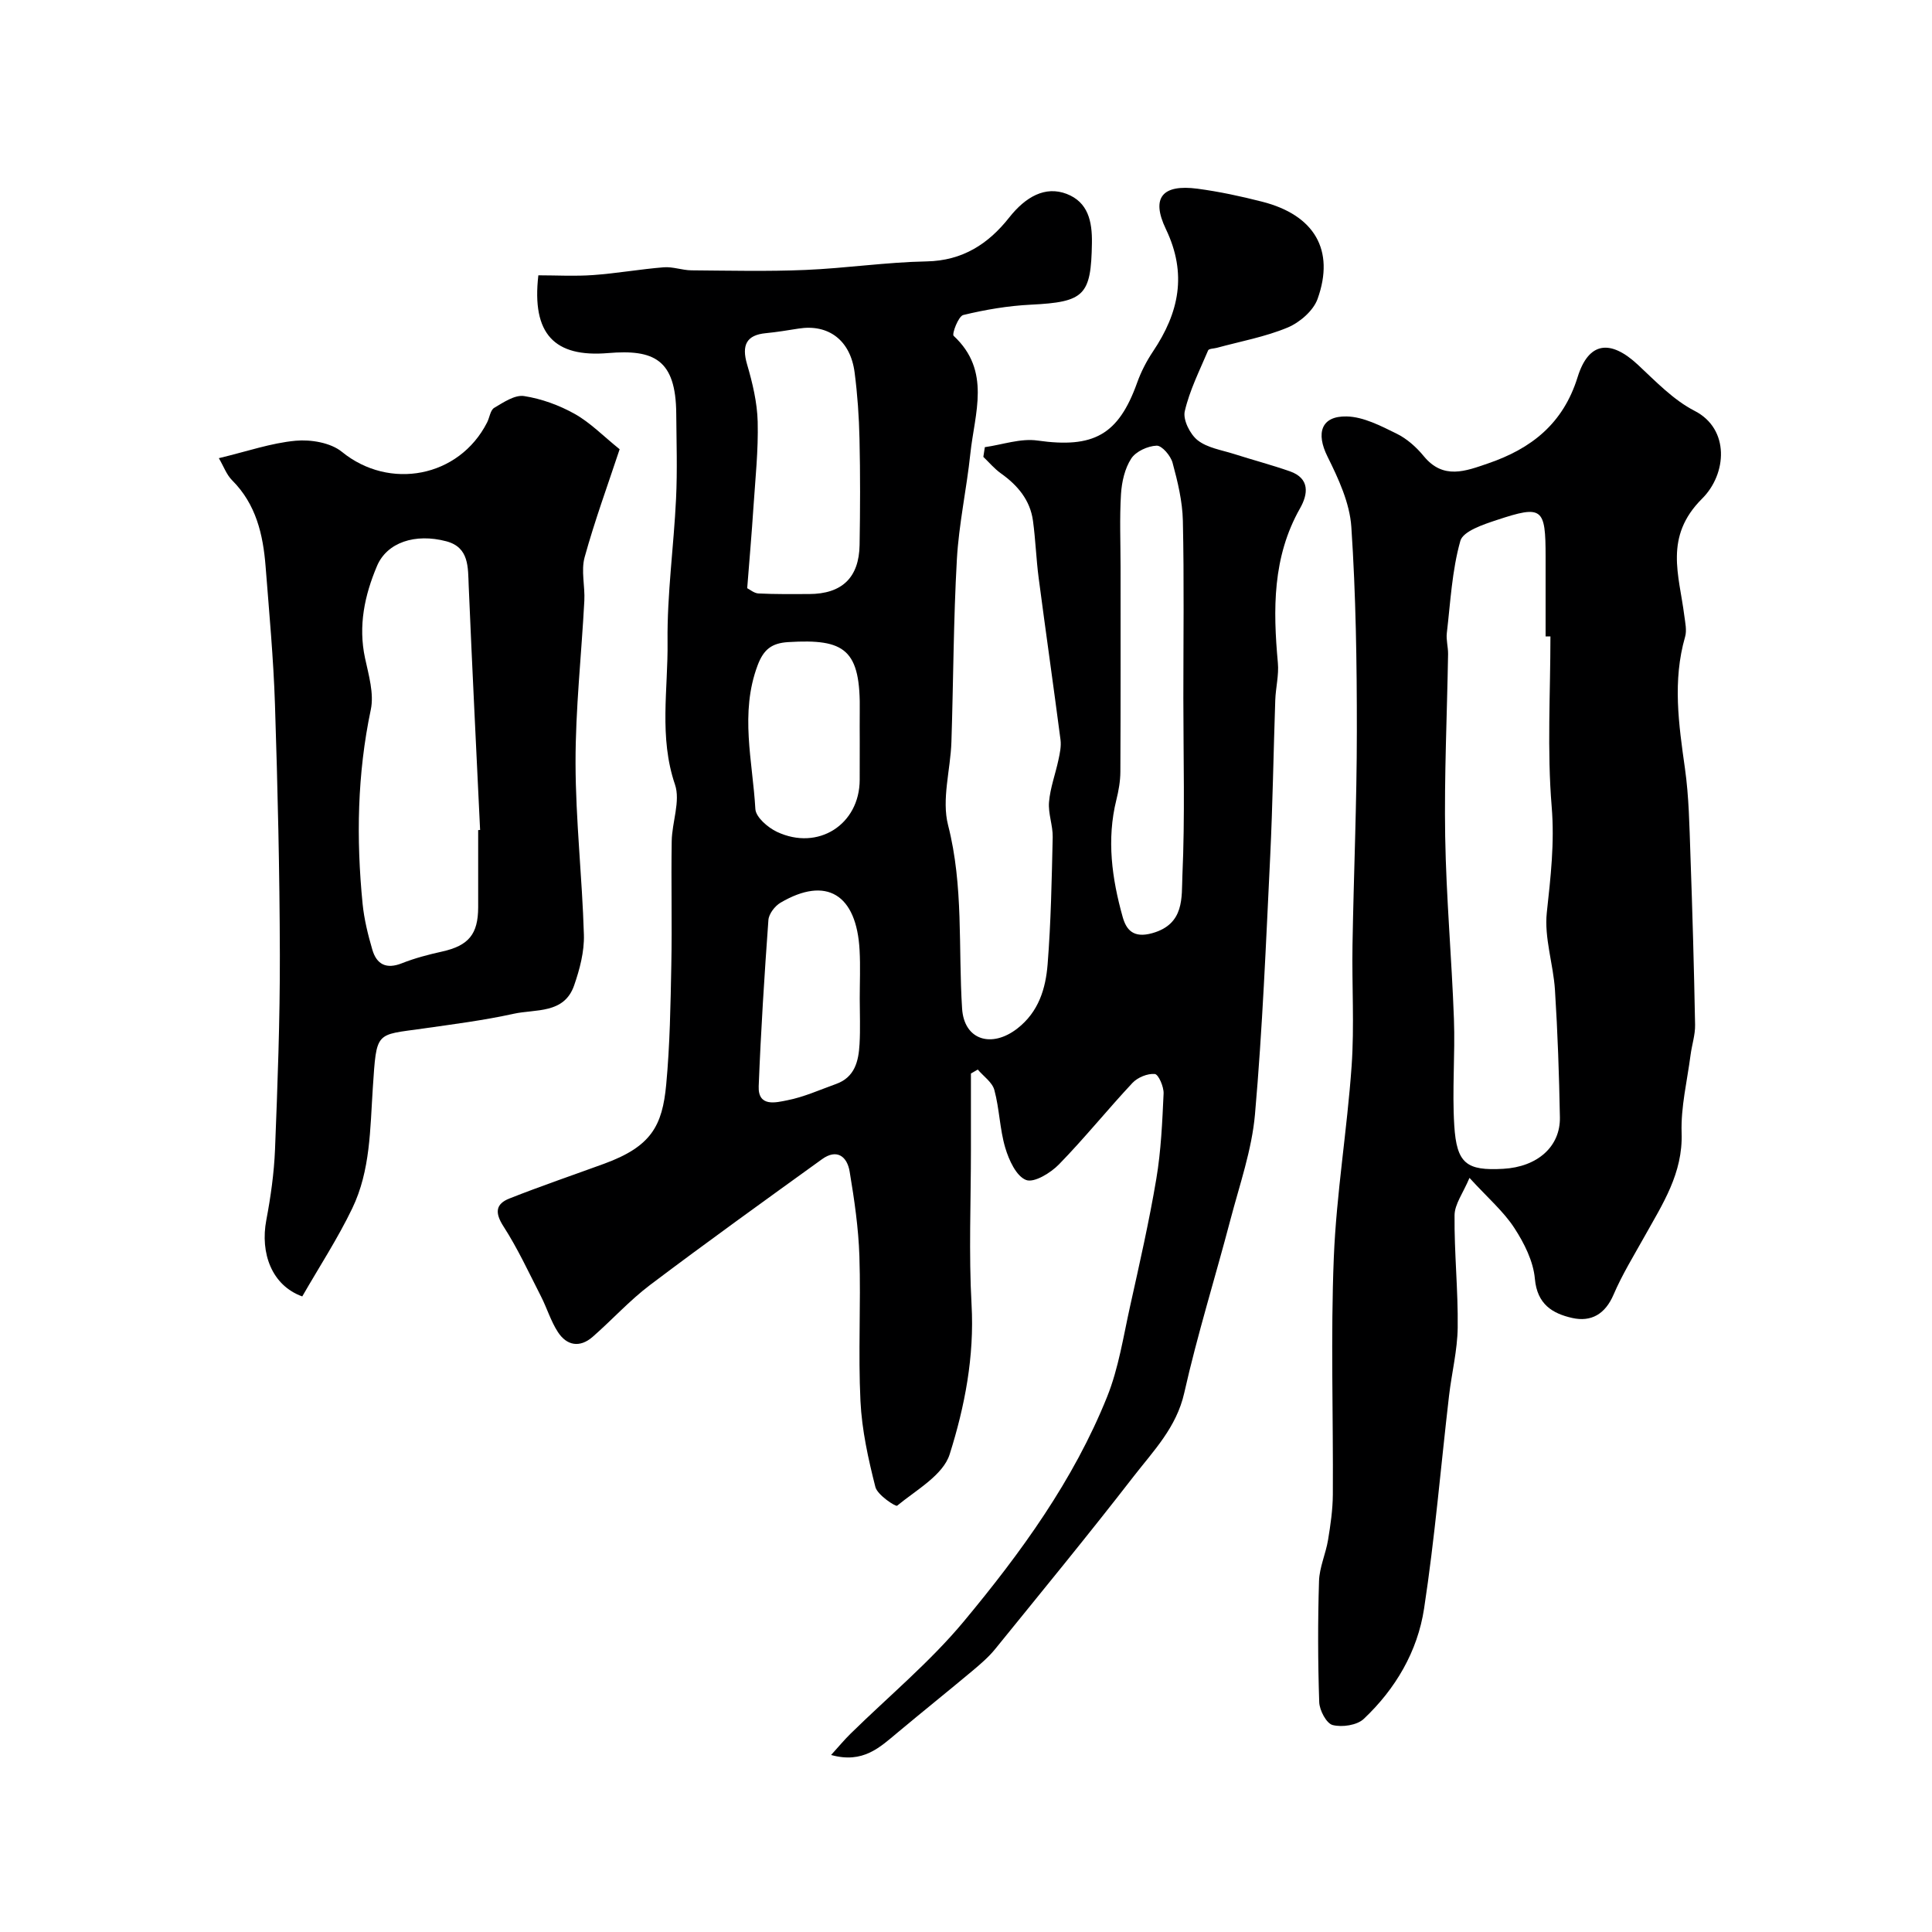 <svg enable-background="new 0 0 400 400" viewBox="0 0 400 400" xmlns="http://www.w3.org/2000/svg"><g fill="#000001"><path d="m172.07 363.35c1.59-1.75 2.71-3.11 3.96-4.34 7.88-7.75 16.49-14.87 23.52-23.32 11.8-14.19 22.72-29.2 29.67-46.51 2.39-5.95 3.36-12.49 4.77-18.81 1.94-8.74 3.93-17.48 5.41-26.29.98-5.82 1.24-11.77 1.51-17.68.06-1.39-1.06-3.97-1.82-4.04-1.49-.14-3.54.7-4.61 1.83-5.18 5.53-9.94 11.46-15.23 16.88-1.73 1.78-5.17 3.88-6.82 3.23-2.03-.79-3.55-4.13-4.3-6.66-1.15-3.87-1.2-8.06-2.26-11.97-.43-1.6-2.25-2.83-3.43-4.23-.47.27-.95.55-1.42.82v15.86c0 10.67-.46 21.36.13 31.99.6 10.72-1.4 21.08-4.53 30.98-1.36 4.32-6.92 7.39-10.88 10.65-.3.25-4.08-2.22-4.5-3.87-1.48-5.82-2.8-11.8-3.09-17.77-.49-9.98.1-20-.22-29.99-.19-5.87-1.05-11.74-2.02-17.55-.51-3.1-2.62-4.8-5.72-2.56-11.92 8.6-23.86 17.18-35.59 26.03-4.25 3.21-7.88 7.24-11.91 10.76-2.64 2.3-5.35 1.82-7.18-1-1.48-2.27-2.27-4.98-3.52-7.42-2.49-4.87-4.8-9.88-7.75-14.46-1.82-2.82-1.64-4.64 1.22-5.77 6.47-2.56 13.07-4.81 19.62-7.2 9.75-3.57 12.05-7.83 12.85-16.39.77-8.23.9-16.52 1.06-24.79.17-8.53-.06-17.07.08-25.6.06-3.94 1.84-8.29.68-11.72-3.35-9.84-1.42-19.76-1.54-29.59-.11-9.86 1.29-19.73 1.76-29.61.28-5.85.09-11.73.04-17.59-.08-11.29-4.68-13.34-14.1-12.55-11.1.93-15.86-3.92-14.45-16.1 3.73 0 7.55.22 11.33-.05 4.89-.35 9.74-1.22 14.63-1.61 1.88-.15 3.82.61 5.73.63 7.86.06 15.73.25 23.58-.08 8.38-.35 16.73-1.61 25.11-1.77 7.46-.14 12.8-3.63 17.1-9.08 3.41-4.32 7.47-6.59 11.89-4.9 4.45 1.71 5.31 5.68 5.24 10.18-.17 10.86-1.55 12.21-12.63 12.76-4.71.23-9.43 1.03-14.01 2.14-1.01.25-2.39 3.94-1.99 4.31 7.83 7.26 4.34 16.04 3.46 24.39-.77 7.32-2.38 14.57-2.79 21.9-.71 12.58-.72 25.2-1.13 37.79-.19 5.77-2.06 11.9-.69 17.23 3.23 12.61 2.09 25.3 2.9 37.96.42 6.59 6.15 8.25 11.44 4.14 4.43-3.45 5.87-8.28 6.27-13.32.69-8.74.85-17.52 1.05-26.29.05-2.42-.97-4.9-.76-7.29.25-2.94 1.33-5.8 1.95-8.72.29-1.35.6-2.8.43-4.14-1.46-11.19-3.06-22.36-4.53-33.55-.51-3.91-.64-7.87-1.17-11.78-.58-4.31-3.17-7.37-6.64-9.84-1.35-.96-2.44-2.27-3.64-3.42.1-.67.2-1.34.31-2.01 3.64-.51 7.4-1.87 10.9-1.37 11.6 1.64 16.75-1.14 20.63-11.97.81-2.27 1.95-4.48 3.29-6.48 5.37-8.01 7.12-16.04 2.66-25.34-3.14-6.56-.67-9.3 6.55-8.35 4.5.6 8.98 1.56 13.39 2.69 10.8 2.75 15.1 10 11.47 20.13-.88 2.45-3.69 4.87-6.19 5.92-4.66 1.94-9.74 2.86-14.65 4.2-.63.17-1.66.16-1.82.53-1.76 4.16-3.84 8.27-4.84 12.62-.4 1.76 1.1 4.75 2.67 5.99 2.01 1.58 4.95 2.02 7.53 2.84 3.85 1.23 7.76 2.26 11.57 3.59 4.18 1.47 3.76 4.73 2.11 7.64-5.74 10.12-5.61 20.96-4.6 32.03.23 2.53-.45 5.13-.54 7.7-.37 10.79-.53 21.59-1.05 32.37-.87 17.81-1.59 35.64-3.15 53.39-.65 7.37-3.19 14.6-5.09 21.84-3.14 11.95-6.84 23.77-9.55 35.82-1.61 7.18-6.39 12.02-10.52 17.35-9.33 12.05-19.01 23.83-28.61 35.67-1.35 1.67-3.02 3.1-4.67 4.49-5.15 4.31-10.4 8.51-15.55 12.82-3.67 3.05-7.14 6.49-13.77 4.65zm72.93-218.78c0-12.26.17-24.51-.1-36.76-.09-4.02-1.07-8.08-2.13-11.99-.39-1.46-2.2-3.59-3.3-3.55-1.84.07-4.3 1.19-5.26 2.67-1.34 2.06-1.96 4.83-2.12 7.35-.31 5-.09 10.03-.09 15.05 0 14.15.03 28.3-.04 42.46-.01 1.94-.36 3.91-.83 5.8-2.04 8.22-.92 16.29 1.3 24.22.74 2.66 2.19 4.49 6.14 3.38 6.74-1.89 6.04-7.48 6.23-11.85.55-12.26.2-24.53.2-36.78zm-90.3-22.79c.58.29 1.44 1.05 2.34 1.09 3.48.17 6.98.13 10.47.12 6.8-.02 10.35-3.38 10.46-10.18.12-7.31.15-14.63-.02-21.95-.1-4.58-.42-9.19-1.01-13.73-.86-6.68-5.41-10.09-11.61-9.1-2.25.36-4.51.73-6.77.95-4.01.38-5.05 2.47-3.89 6.44 1.13 3.86 2.1 7.91 2.2 11.89.15 5.9-.49 11.83-.88 17.73-.35 5.42-.83 10.82-1.29 16.74zm23.3 31.68c0-2-.03-3.99 0-5.99.22-13.03-3.02-15.25-14.81-14.53-3.4.21-5.08 1.49-6.33 4.8-3.73 9.93-1.03 19.87-.47 29.76.1 1.69 2.58 3.83 4.46 4.72 8.53 4.02 17.13-1.52 17.14-10.78.01-2.66.01-5.32.01-7.98zm0 53.26c0-3.32.15-6.65-.03-9.96-.61-11.63-6.9-15.44-16.38-9.86-1.16.68-2.41 2.31-2.5 3.58-.83 11.46-1.56 22.94-2.01 34.42-.17 4.39 3.63 3.35 5.88 2.91 3.47-.67 6.77-2.18 10.13-3.38 3.9-1.39 4.67-4.74 4.87-8.26.18-3.14.04-6.3.04-9.45z"/><path d="m304.24 243.87c-1.32 3.15-3.07 5.43-3.09 7.73-.08 7.75.75 15.52.65 23.27-.06 4.7-1.24 9.38-1.79 14.08-1.71 14.7-2.94 29.47-5.17 44.09-1.35 8.87-5.91 16.64-12.49 22.84-1.4 1.32-4.48 1.77-6.44 1.27-1.29-.33-2.73-3.06-2.78-4.76-.28-8.35-.3-16.71-.04-25.06.09-2.85 1.4-5.65 1.87-8.51.51-3.1.97-6.26.99-9.39.1-16.35-.46-32.73.2-49.05.54-13.26 2.76-26.45 3.69-39.71.58-8.29.04-16.66.18-24.99.25-14.77.9-29.53.9-44.3.01-14.1-.2-28.22-1.14-42.28-.33-4.97-2.67-10-4.94-14.58-2.4-4.82-1.36-8.42 3.99-8.3 3.47.08 7.04 1.95 10.3 3.55 2.15 1.05 4.12 2.81 5.65 4.68 4.05 4.93 8.68 3.08 13.3 1.5 8.94-3.06 15.55-8.2 18.55-17.88 2.3-7.39 6.83-7.82 12.5-2.53 3.69 3.44 7.34 7.28 11.73 9.53 7.31 3.75 6.68 13.05 1.56 18.15-7.97 7.92-4.76 15.84-3.71 24.2.19 1.47.56 3.08.17 4.43-2.62 9.1-1.32 18.12-.03 27.24.83 5.87.92 11.85 1.13 17.79.42 11.76.75 23.53.97 35.3.04 2.08-.67 4.16-.94 6.26-.7 5.37-2.03 10.77-1.85 16.11.29 8.37-3.95 14.75-7.7 21.48-2.21 3.96-4.61 7.86-6.39 12.01-1.73 4.04-4.64 5.71-8.56 4.83-4.09-.92-7.26-2.83-7.73-8.11-.32-3.63-2.21-7.39-4.26-10.53-2.21-3.4-5.42-6.15-9.28-10.36zm16.76-112.11c-.33 0-.67 0-1 .01 0-5.5 0-10.99 0-16.49 0-10.16-.64-10.75-10.09-7.62-2.79.92-6.99 2.31-7.56 4.32-1.73 6.14-2.05 12.68-2.8 19.08-.17 1.42.28 2.91.26 4.36-.21 12.59-.81 25.19-.6 37.78s1.35 25.16 1.81 37.75c.27 7.34-.39 14.73.07 22.05.49 7.93 2.55 9.42 10.14 8.99 7.04-.39 11.84-4.57 11.73-10.65-.16-8.79-.46-17.58-1.02-26.35-.34-5.38-2.25-10.82-1.69-16.05.79-7.33 1.63-14.41 1.01-21.92-.97-11.67-.26-23.49-.26-35.26z"/><path d="m62.58 268.41c-6.3-2.26-8.75-8.95-7.44-15.82.91-4.81 1.6-9.71 1.8-14.6.53-13.42 1.03-26.84 1-40.27-.04-17.29-.45-34.58-1.01-51.86-.31-9.54-1.2-19.06-1.94-28.58-.52-6.61-1.97-12.88-6.93-17.84-1.15-1.14-1.74-2.85-2.75-4.58 5.85-1.4 10.81-3.14 15.9-3.61 3.15-.29 7.25.4 9.58 2.3 9.81 8 24.25 5.33 30.06-6.09.52-1.02.67-2.55 1.47-3.02 1.92-1.14 4.27-2.73 6.18-2.44 3.62.56 7.29 1.9 10.5 3.7 3.22 1.81 5.9 4.58 9.29 7.31-2.43 7.34-5.15 14.76-7.25 22.36-.77 2.79.1 6-.06 9.01-.59 11.2-1.84 22.39-1.82 33.58.02 11.86 1.38 23.71 1.73 35.58.1 3.48-.86 7.13-2.02 10.47-2.06 5.96-7.98 4.88-12.52 5.88-6.2 1.37-12.54 2.17-18.84 3.07-9.8 1.39-9.53.42-10.32 12.23-.57 8.56-.48 17.15-4.26 24.99-3 6.24-6.83 12.1-10.35 18.23zm36.42-96.55c.13-.01.26-.01.4-.02-.8-16.85-1.65-33.69-2.36-50.54-.16-3.88.11-7.97-4.63-9.23-6.45-1.71-12.29.23-14.35 5.1-2.56 6.04-3.93 12.39-2.48 19.1.75 3.5 1.89 7.33 1.19 10.65-2.81 13.34-3.03 26.72-1.7 40.18.32 3.22 1.11 6.42 2.02 9.53.89 3.04 2.89 4.08 6.1 2.81 2.69-1.07 5.54-1.81 8.38-2.44 5.43-1.22 7.42-3.56 7.43-9.16 0-5.32 0-10.65 0-15.98z"/></g></svg>